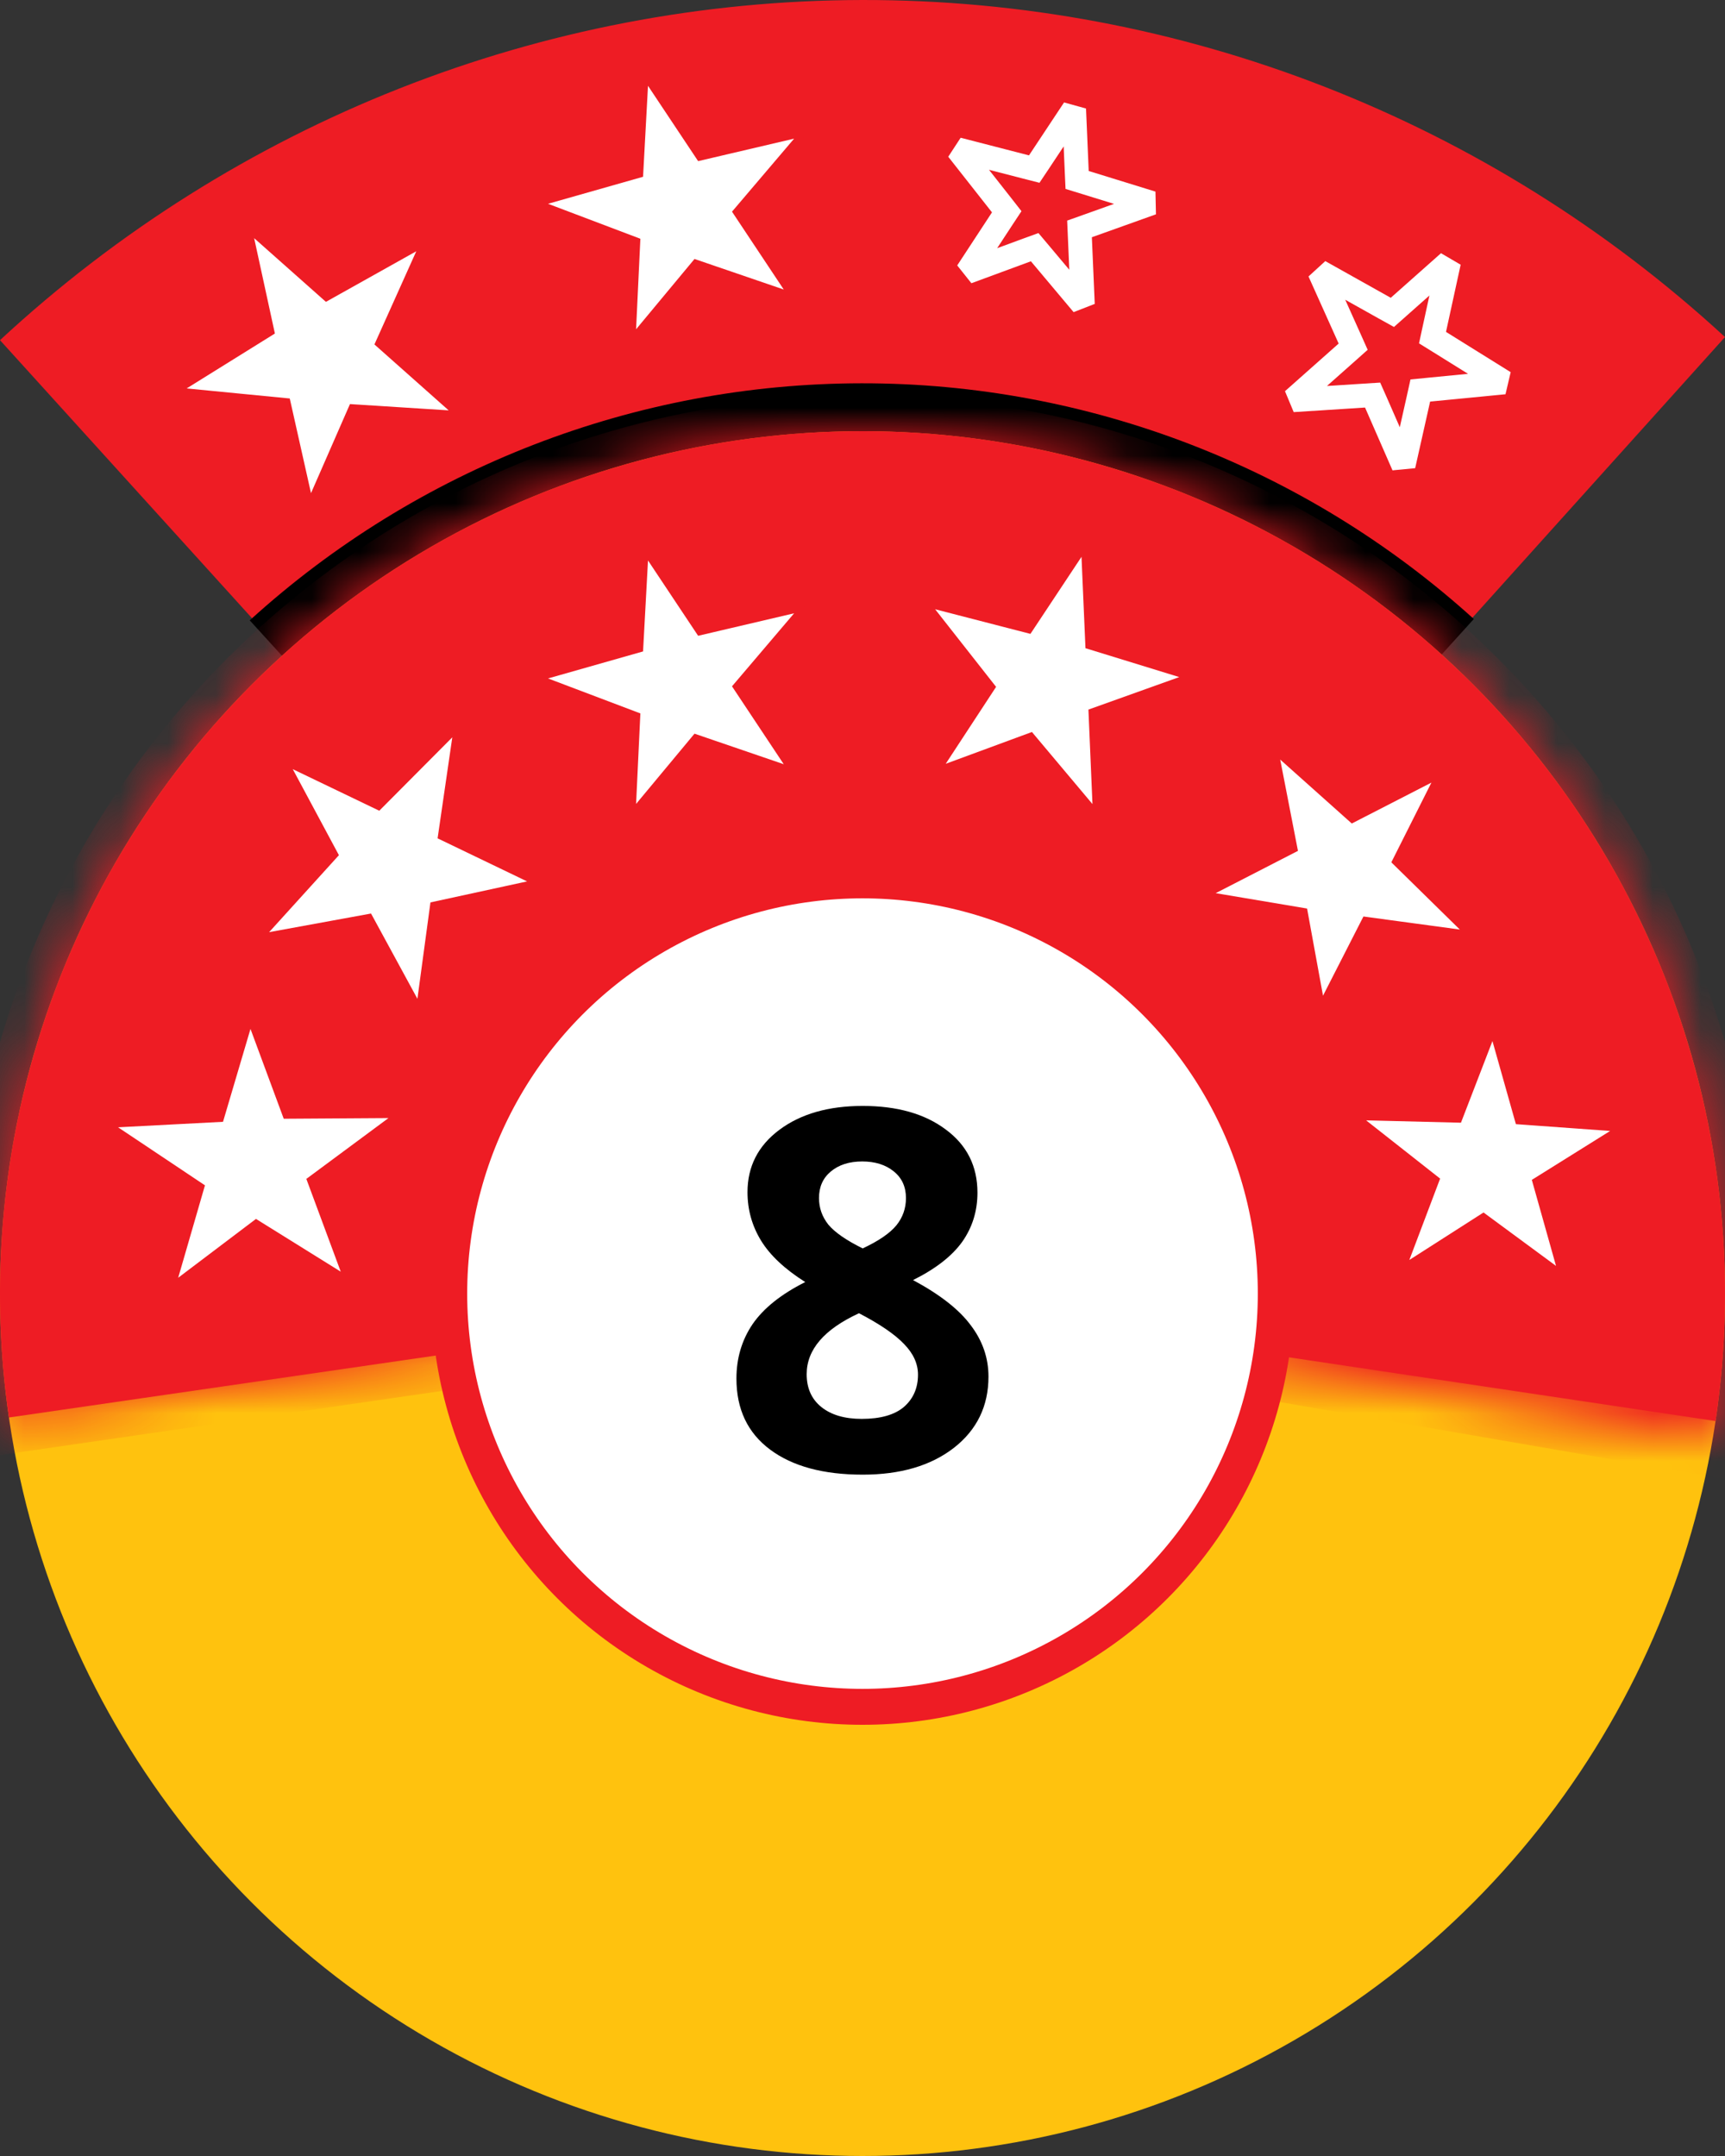 <svg width="36" height="45" viewBox="0 0 36 45" fill="none" xmlns="http://www.w3.org/2000/svg">
<rect x="0" y="0" width="36" height="45" fill="#333333" stroke="none"/>
<path d="M0 7.1C4.91 2.545 11.326 0.012 17.988 4.32783e-05C24.649 -0.012 31.074 2.497 36 7.035L18.035 27L0 7.1Z" fill="#EE1C24"/>
<path d="M5.212 12.948C8.705 9.769 13.257 8.005 17.98 8C22.703 7.995 27.258 9.749 30.758 12.92L18 27L5.212 12.948Z" fill="black"/>
<path d="M21.412 3.485L21.584 3.529L21.683 3.381L22.415 2.276L22.471 3.58L22.479 3.756L22.648 3.808L24.04 4.238L22.703 4.716L22.529 4.778L22.537 4.962L22.597 6.354L21.706 5.293L21.593 5.159L21.428 5.219L20.186 5.677L20.911 4.57L21.01 4.42L20.899 4.278L19.986 3.117L21.412 3.485Z" fill="#EE1C24" stroke="white" stroke-width="0.5" stroke-miterlimit="2.613"/>
<path fill-rule="evenodd" clip-rule="evenodd" d="M13.353 3.636L11.215 4.244L13.292 5.031L13.195 7.078L14.517 5.487L16.529 6.176L15.364 4.423L16.764 2.777L14.601 3.284L13.465 1.577L13.353 3.636Z" fill="white" stroke="#EE1C24" stroke-width="0.14" stroke-miterlimit="2.5"/>
<path fill-rule="evenodd" clip-rule="evenodd" d="M5.658 6.928L3.683 8.157L5.99 8.382L6.469 10.517L7.348 8.507L9.562 8.648L7.899 7.171L8.838 5.08L6.811 6.215L5.19 4.776L5.658 6.928Z" fill="white" stroke="#EE1C24" stroke-width="0.14" stroke-miterlimit="2.5"/>
<path d="M30.046 7.14L29.896 7.047L29.933 6.875L30.239 5.472L29.191 6.402L29.058 6.52L28.903 6.434L27.536 5.668L28.165 7.068L28.24 7.236L28.103 7.358L26.983 8.352L28.472 8.257L28.646 8.246L28.717 8.406L29.29 9.717L29.602 8.327L29.641 8.151L29.822 8.133L31.395 7.98L30.046 7.14Z" fill="#EE1C24" stroke="white" stroke-width="0.5" stroke-miterlimit="2.613"/>
<circle cx="18" cy="18" r="18" transform="matrix(-1 0 0 1 36 9)" fill="#FFC20E"/>
<mask id="path-8-inside-1_8609_539" fill="white">
<path d="M0.187 29.586C-0.187 27.01 0.002 24.384 0.741 21.889C1.48 19.393 2.751 17.088 4.467 15.131C6.184 13.174 8.304 11.613 10.681 10.555C13.059 9.497 15.638 8.967 18.24 9.002C20.843 9.036 23.407 9.635 25.755 10.756C28.104 11.878 30.181 13.495 31.845 15.497C33.508 17.499 34.717 19.837 35.389 22.352C36.062 24.866 36.18 27.496 35.738 30.061L18 27L0.187 29.586Z"/>
</mask>
<path d="M0.187 29.586C-0.187 27.01 0.002 24.384 0.741 21.889C1.48 19.393 2.751 17.088 4.467 15.131C6.184 13.174 8.304 11.613 10.681 10.555C13.059 9.497 15.638 8.967 18.24 9.002C20.843 9.036 23.407 9.635 25.755 10.756C28.104 11.878 30.181 13.495 31.845 15.497C33.508 17.499 34.717 19.837 35.389 22.352C36.062 24.866 36.18 27.496 35.738 30.061L18 27L0.187 29.586Z" fill="white" stroke="#EE1C24" stroke-width="1.5" mask="url(#path-8-inside-1_8609_539)"/>
<path d="M0.187 29.586C-0.185 27.027 -0.001 24.419 0.727 21.937C1.454 19.456 2.707 17.161 4.401 15.207C6.095 13.254 8.19 11.689 10.543 10.617C12.896 9.546 15.452 8.995 18.038 9C20.623 9.005 23.177 9.568 25.526 10.649C27.875 11.73 29.963 13.304 31.648 15.264C33.334 17.225 34.578 19.526 35.294 22.01C36.011 24.494 36.184 27.103 35.802 29.66L18 27L0.187 29.586Z" fill="#EE1C24"/>
<circle cx="18" cy="27" r="8.625" fill="white" stroke="#EE1C24" stroke-width="0.75"/>
<path fill-rule="evenodd" clip-rule="evenodd" d="M30.442 23.362L28.302 23.309L29.971 24.623L29.272 26.471L30.958 25.392L32.596 26.599L32.05 24.658L33.822 23.551L31.69 23.397L31.157 21.508L30.442 23.362Z" fill="white" stroke="#EE1C24" stroke-width="0.14" stroke-miterlimit="2.5"/>
<path fill-rule="evenodd" clip-rule="evenodd" d="M29.122 17.984L30.665 19.499L28.494 19.205L27.579 20.998L27.218 19.024L25.152 18.676L27.009 17.721L26.609 15.663L28.222 17.104L30.032 16.174L29.122 17.984Z" fill="white" stroke="#EE1C24" stroke-width="0.14" stroke-miterlimit="2.5"/>
<path fill-rule="evenodd" clip-rule="evenodd" d="M21.474 13.15L19.333 12.597L20.702 14.34L19.562 16.081L21.514 15.361L22.878 16.985L22.787 14.859L24.832 14.127L22.721 13.477L22.631 11.404L21.474 13.15Z" fill="white" stroke="#EE1C24" stroke-width="0.14" stroke-miterlimit="2.5"/>
<path fill-rule="evenodd" clip-rule="evenodd" d="M13.353 13.543L11.215 14.151L13.292 14.938L13.195 16.985L14.517 15.395L16.529 16.084L15.364 14.33L16.764 12.684L14.601 13.191L13.465 11.484L13.353 13.543Z" fill="white" stroke="#EE1C24" stroke-width="0.14" stroke-miterlimit="2.5"/>
<path fill-rule="evenodd" clip-rule="evenodd" d="M6.988 17.839L5.426 19.562L7.706 19.145L8.752 21.068L9.046 18.893L11.214 18.422L9.209 17.457L9.539 15.19L7.901 16.837L5.947 15.898L6.988 17.839Z" fill="white" stroke="#EE1C24" stroke-width="0.14" stroke-miterlimit="2.5"/>
<path fill-rule="evenodd" clip-rule="evenodd" d="M4.601 23.347L2.25 23.47L4.196 24.77L3.593 26.852L5.346 25.526L7.248 26.71L6.477 24.631L8.321 23.265L5.97 23.28L5.22 21.254L4.601 23.347Z" fill="white" stroke="#EE1C24" stroke-width="0.14" stroke-miterlimit="2.5"/>
<path d="M18.004 23.083C18.722 23.083 19.3 23.247 19.737 23.575C20.178 23.9 20.399 24.339 20.399 24.893C20.399 25.276 20.293 25.618 20.081 25.919C19.869 26.216 19.527 26.482 19.055 26.718C19.616 27.019 20.018 27.334 20.26 27.662C20.506 27.986 20.629 28.343 20.629 28.733C20.629 29.348 20.388 29.844 19.907 30.22C19.425 30.593 18.791 30.779 18.004 30.779C17.184 30.779 16.54 30.605 16.072 30.256C15.603 29.907 15.369 29.413 15.369 28.774C15.369 28.347 15.482 27.968 15.707 27.636C15.937 27.304 16.302 27.012 16.805 26.759C16.377 26.489 16.07 26.2 15.882 25.893C15.694 25.585 15.6 25.248 15.6 24.883C15.6 24.346 15.822 23.912 16.266 23.581C16.711 23.249 17.29 23.083 18.004 23.083ZM16.835 28.682C16.835 28.976 16.938 29.205 17.143 29.369C17.348 29.533 17.628 29.615 17.984 29.615C18.377 29.615 18.671 29.531 18.866 29.364C19.061 29.193 19.158 28.969 19.158 28.692C19.158 28.463 19.061 28.25 18.866 28.051C18.674 27.85 18.362 27.636 17.927 27.41C17.2 27.745 16.835 28.169 16.835 28.682ZM17.994 24.242C17.724 24.242 17.505 24.312 17.338 24.452C17.174 24.589 17.092 24.773 17.092 25.006C17.092 25.211 17.157 25.395 17.287 25.56C17.42 25.72 17.659 25.886 18.004 26.057C18.339 25.9 18.573 25.739 18.707 25.575C18.84 25.411 18.907 25.221 18.907 25.006C18.907 24.77 18.821 24.584 18.65 24.447C18.48 24.31 18.261 24.242 17.994 24.242Z" fill="black"/>
</svg>
